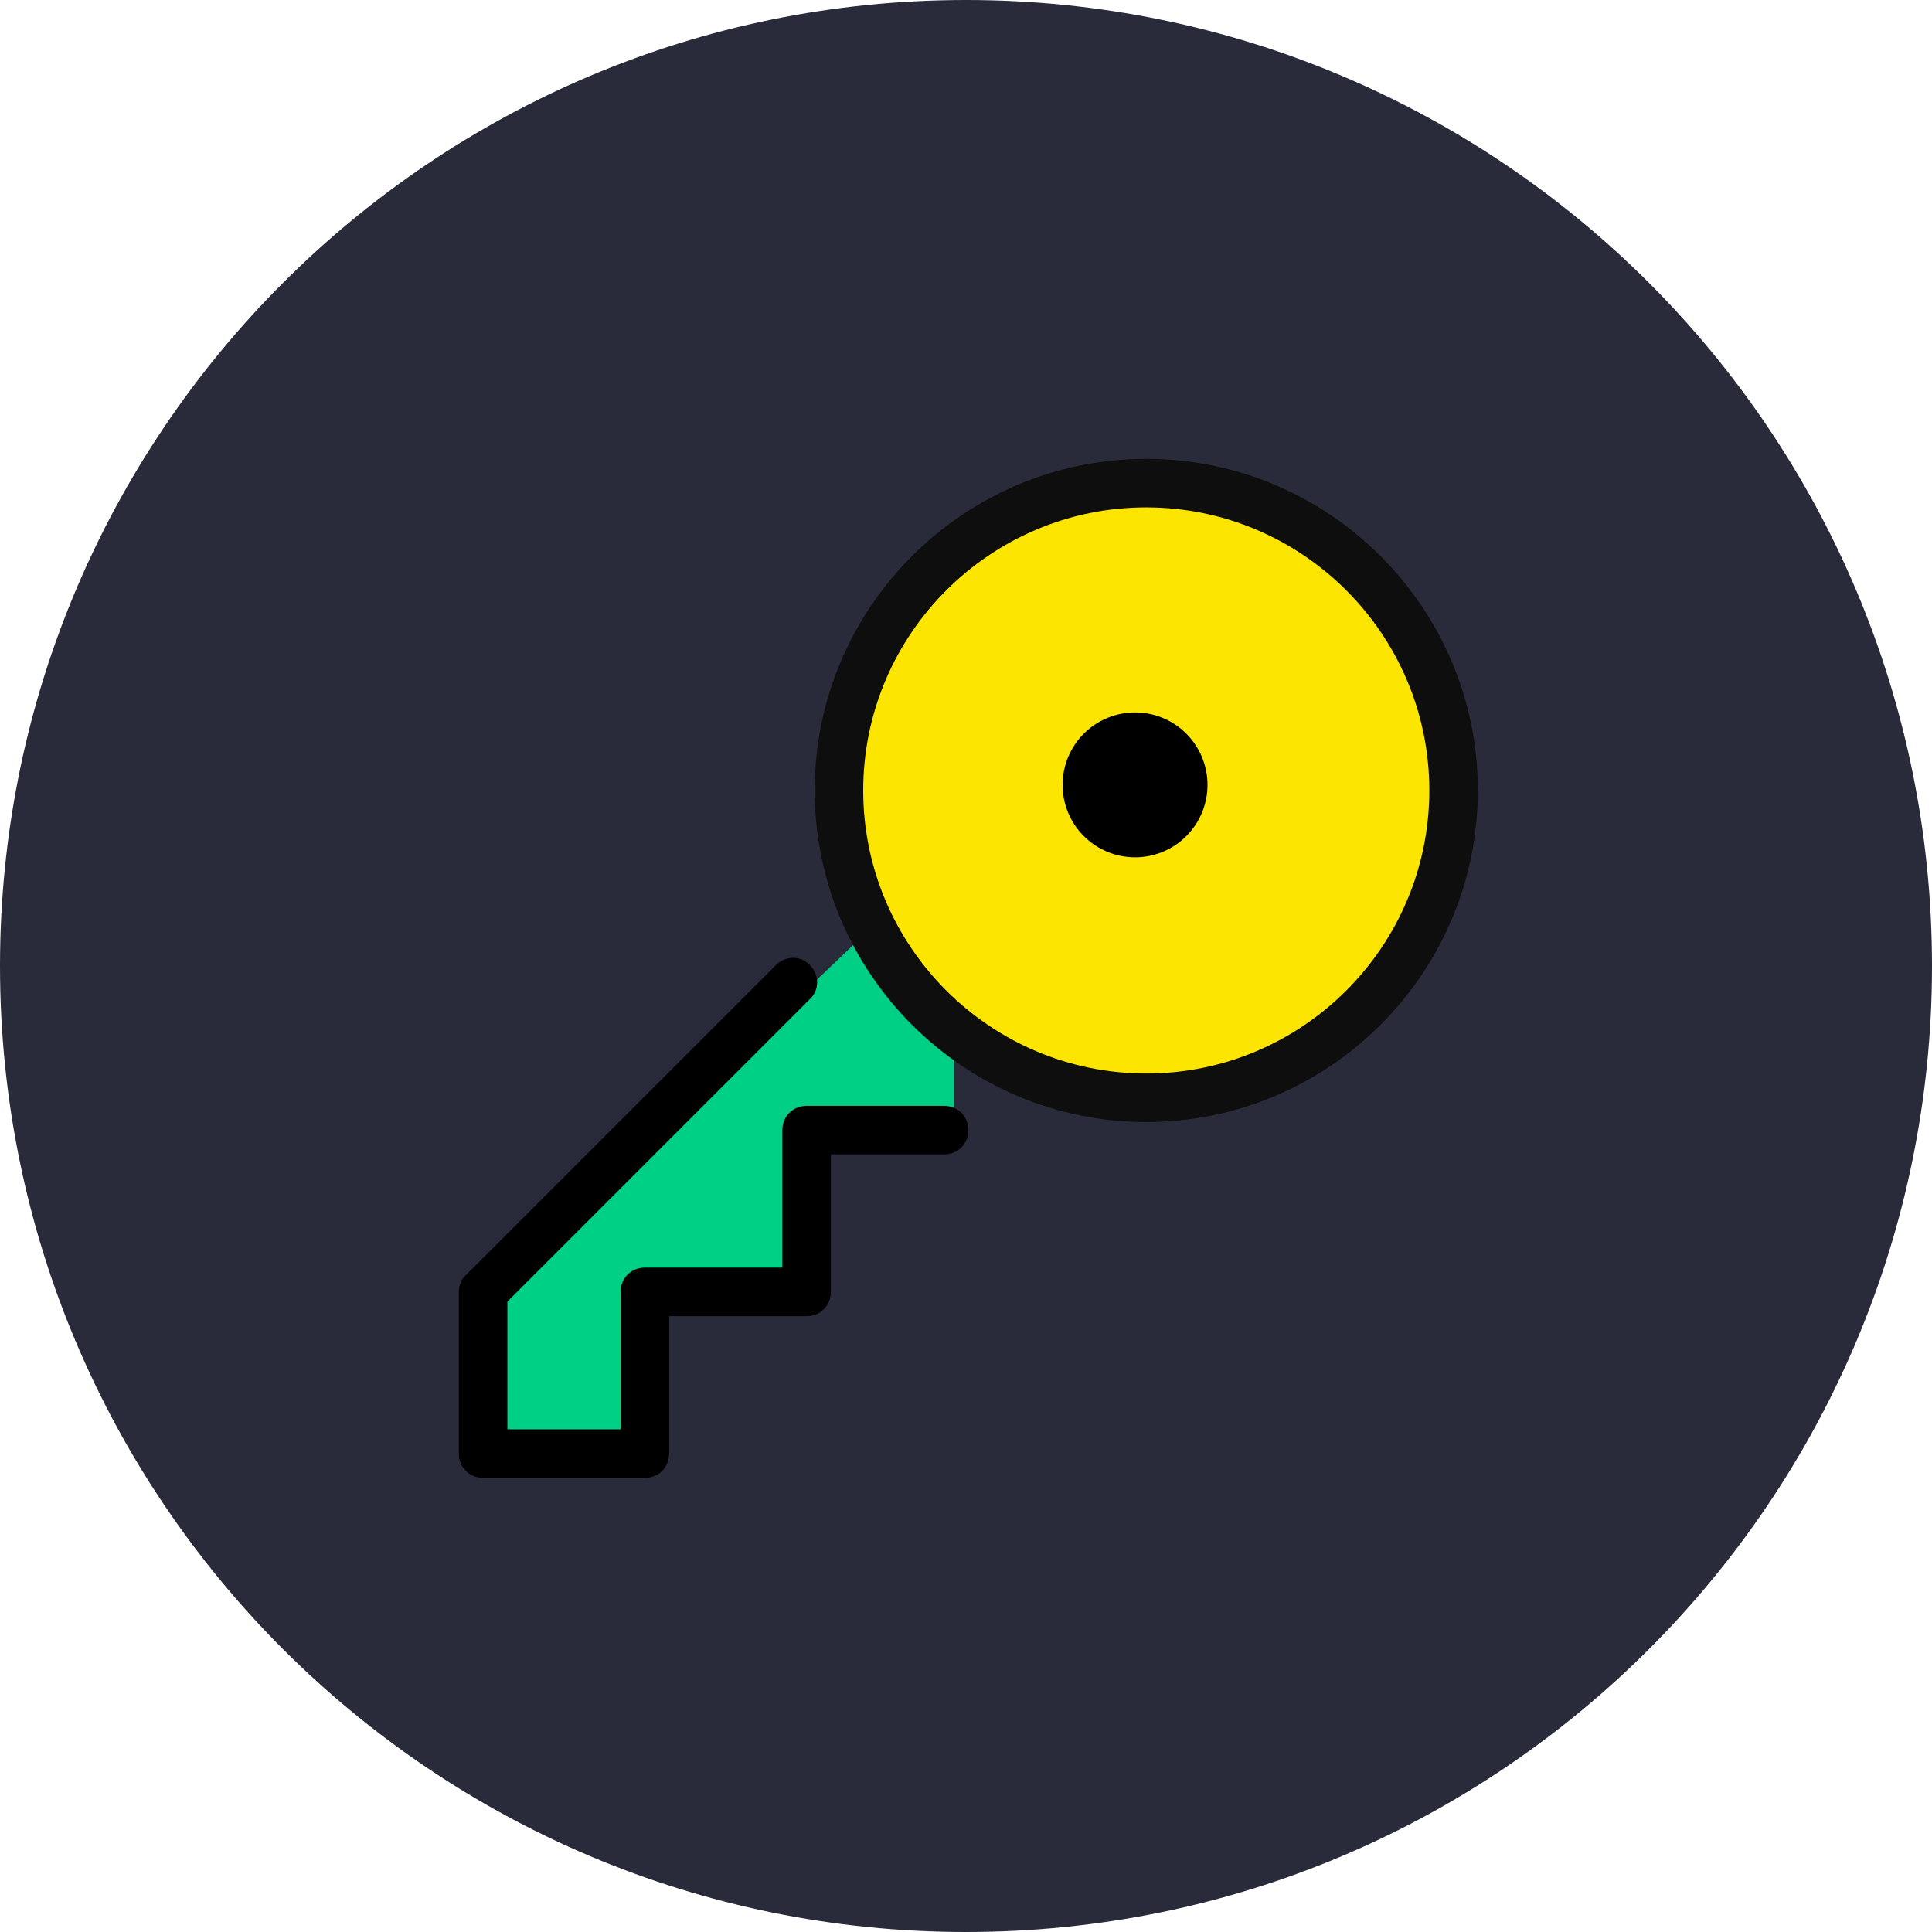 <svg width="160" height="160" viewBox="0 0 160 160" fill="none" xmlns="http://www.w3.org/2000/svg">
<path d="M80 160C124.183 160 160 124.183 160 80C160 35.817 124.183 0 80 0C35.817 0 0 35.817 0 80C0 124.183 35.817 160 80 160Z" fill="#292B3A"/>
<path d="M94.451 40C87.701 40 81.228 42.681 76.454 47.455C71.681 52.227 69 58.701 69 65.451C69 72.201 71.681 78.675 76.454 83.448C81.228 88.221 87.701 90.902 94.451 90.902C101.201 90.902 107.675 88.221 112.448 83.448C117.221 78.675 119.903 72.201 119.903 65.451C119.903 58.701 117.221 52.227 112.448 47.455C107.675 42.681 101.201 40 94.451 40Z" fill="#FBE501"/>
<path d="M94 59C92.409 59 90.883 59.632 89.757 60.757C88.632 61.883 88 63.409 88 65C88 66.591 88.632 68.118 89.757 69.243C90.883 70.368 92.409 71 94 71C95.591 71 97.118 70.368 98.243 69.243C99.368 68.118 100 66.591 100 65C100 63.409 99.368 61.883 98.243 60.757C97.118 59.632 95.591 59 94 59Z" fill="black"/>
<path d="M71.98 77L79 82.717V95.144H66V107.572H53V120H40V107.572L71.98 77Z" fill="#00D085"/>
<path d="M94.929 92.921C79.793 92.921 67.469 80.597 67.469 65.46C67.469 50.324 79.793 38 94.929 38C110.066 38 122.389 50.324 122.389 65.46C122.389 80.597 110.066 92.921 94.929 92.921ZM94.929 42.019C82.003 42.019 71.487 52.534 71.487 65.46C71.487 78.387 82.003 88.902 94.929 88.902C107.856 88.902 118.371 78.387 118.371 65.46C118.371 52.534 107.856 42.019 94.929 42.019Z" fill="#0E0E0E"/>
<path d="M53.405 122.39H40.009C38.871 122.39 38 121.52 38 120.381V106.986C38 106.45 38.201 105.914 38.603 105.58L64.255 79.927C65.059 79.124 66.331 79.124 67.068 79.927C67.872 80.731 67.872 82.004 67.068 82.74L42.019 107.79V118.372H51.395V106.986C51.395 105.847 52.266 104.977 53.405 104.977H64.791V93.591C64.791 92.452 65.661 91.581 66.8 91.581H78.186C79.325 91.581 80.195 92.452 80.195 93.591C80.195 94.729 79.325 95.6 78.186 95.6H68.809V106.986C68.809 108.125 67.939 108.995 66.8 108.995H55.414V120.381C55.414 121.52 54.543 122.39 53.405 122.39Z" fill="black"/>
</svg>
